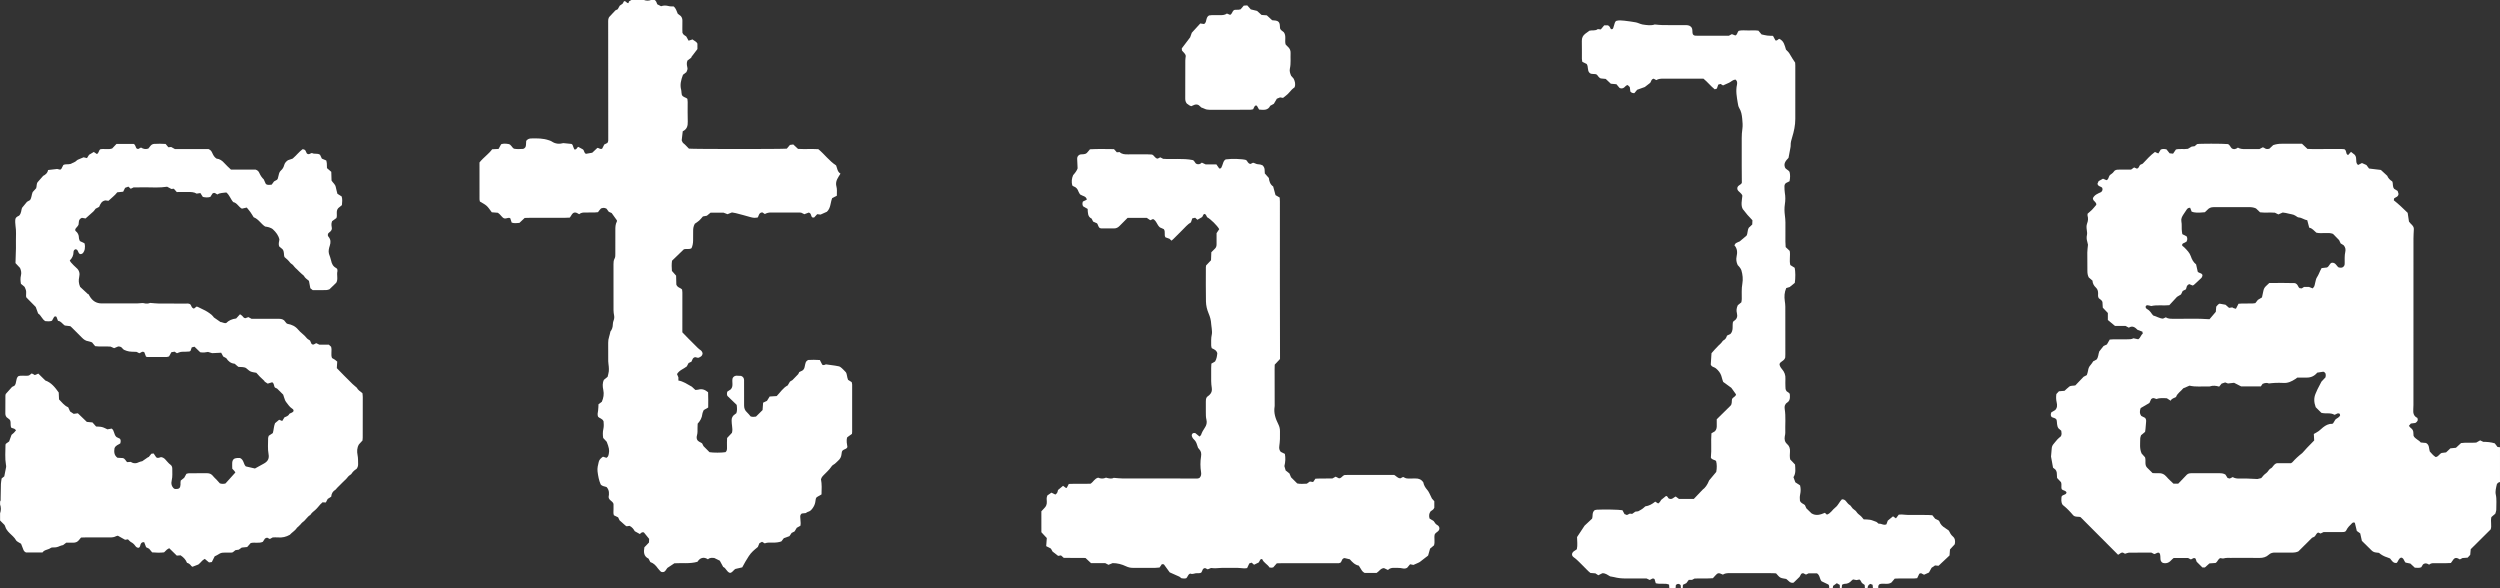 <?xml version="1.0" encoding="UTF-8"?> <svg xmlns="http://www.w3.org/2000/svg" id="Layer_2" viewBox="0 0 5597.02 1317.02"><rect x="0" y="0" width="5597.02" height="1317.02" fill="#333333" stroke="none"/><defs><style>.cls-1{fill:#fff;}</style></defs><g id="Layer_2-2"><g id="Layer_1-2"><g id="juEagP.tif"><path class="cls-1" d="M5597,1079.2c-2.76.42-5.07,1.59-6.95,4.76-.76,3.46-1.98,7.63-2.52,11.88-.46,3.59-.82,7.43-.03,10.89,2.56,11.24,1.03,22.57,1.2,33.84.05,3.2-1.4,6.43-2.1,9.36-3.31,2.88-6.27,5.46-8.87,7.72-2.44,10.08,1.39,20.02-1.7,27.66-15.69,15.58-30.08,29.86-44.53,44.21-.38,4.16-.74,8.1-1.17,12.74-1.65,1.8-3.64,3.96-5.7,6.21-3.87.3-7.49.58-11.56.89-1.68.88-3.72,1.94-5.92,3.08-1.79-.92-3.46-2-5.29-2.68-3.51-1.31-6.63-.43-8.94,2.48-2.03,2.56-3.81,5.32-5.85,8.2-3.67.15-6.96.37-10.26.39-9.33.06-18.66.14-27.99,0-3.81-.06-7.27.57-10.51,3.32-4.12-2.6-8.38-4.5-13.69-.54-1.05,1.68-2.61,4.17-4.03,6.45-4.91,1.96-9.52,1.02-14.36.86-3.19-2.99-6.33-5.93-9.8-9.17-3.49-.72-7.34-1.52-10.88-2.26-3.75-3.74-3.68-10.19-9.75-11.15-6,1.64-6.23,8.28-10.19,11.99-7.78.98-10.81-5.14-14.69-10.04-2.16-.83-4.28-1.81-6.49-2.48-6.82-2.08-12.95-5.44-18.39-10.07-1.88-.24-4.17-.61-6.47-.81-3.81-.33-7.11-1.78-9.82-4.43-7.38-7.2-14.71-14.46-21.93-21.57-1.16-5.23-2.24-10.09-3.73-16.77-2.02-1.45-5.28-3.79-7.63-5.47-1.73-7.24-3.11-13-4.39-18.35-3.17-1.55-5.14-.2-6.78,1.5-4.38,4.54-9.23,8.7-11.93,14.63-.54,1.19-1.41,2.22-1.82,2.85-3.12,2.35-6.21,1.79-9.16,1.8-13.33.04-26.66.02-40.24.02-2.22,1.07-4.58,2.21-6.8,3.28-2.03-.83-3.82-1.56-5.31-2.17-4.71,1.6-4.92,6.6-8.86,9.57-1.28.55-3.41,1.46-4.84,2.08-10.31,10.25-20.12,20.01-30.59,30.43-3.97,2.13-9.15,2.88-14.58,2.83-12.66-.11-25.33.08-37.99-.08-5.25-.07-9.77,1.08-13.74,4.73-5.92,5.46-13,7.39-21.1,7.28-21.33-.29-42.66-.15-63.99-.07-5.29.02-10.59-.45-15.88,1.09-2.32.67-5.15-.41-7.34-.65-5.51,1.57-5.63,7.65-10.89,10.89-3.66.26-8.58.61-13.71.98-3.42,3.05-6.87,6.12-10.2,9.1h-5.58c-4.15-4.15-7.86-7.85-12.83-12.82-.48-1.36-1.57-4.44-2.49-7.02-4.6-3.45-7.06,1.44-10.79,1.75-1.82-.95-3.86-2.01-5.94-3.09h-32.28c-1.89,1.69-4.04,3.28-5.78,5.23-5.19,5.84-11.44,7.66-18.62,5.64-3.57-1.9-4.9-4.82-5.15-8.34-.16-2.32-.17-4.66-.31-6.98-.16-2.69-.57-5.3-2.7-7.17-4.22-1.68-6.76,2.43-10.98,2.77-1.54-.78-3.58-1.81-6.41-3.25-15.86,0-32.52-.13-49.17.11-3.16.04-6.29,1.52-9.79,2.42-1.58-.84-3.6-1.92-4.81-2.57-5.17-.57-7.01,3.67-10.77,4.87-27.84-27.92-55.73-55.9-83.94-84.18-4.84-1.96-11.16.67-16.29-4-6.91-8.12-14.56-16.35-23.54-23.25-4.45-5.94-3.06-12.65-2.78-18.51,2.36-5.51,10.29-3.33,11.17-9.56-1.93-4.55-6.87-3.96-10.35-6.75-2.64-4.49.35-10.13-1.98-16.19-2.42-2.61-5.56-5.99-8.82-9.51-.16-2.67-.5-5.31-.44-7.94.13-5.73-1.46-10.5-6.69-13.56-.85-.5-1.57-1.22-1.9-1.48-1.6-8.81-3.08-16.96-4.52-24.92.54-6.05,1.2-11.98,1.56-17.93.23-3.83,1.45-7.09,3.95-9.99,3.03-3.51,5.79-7.27,8.94-10.67,2.24-2.42,4.92-4.42,7.64-6.82,2.27-3.82,1.47-8.04.86-12.37-2.16-1.87-4.16-3.59-6.15-5.31-4.42-6.02-2.85-13.49-4.33-19.02-2.81-5.19-7.7-4.14-11.13-6.43-2.52-3.1-2.31-6.53-.53-10.6,2.54-1.46,5.39-3.1,8.36-4.81,5.06-5.03,4.93-11.3,3.44-17.63-1.4-5.94-1.54-11.83-.65-18.41,1.74-1.88,3.74-4.03,5.74-6.18,4.27-.36,8.22-.7,12.6-1.07,3.24-2.93,6.52-6.22,10.14-9.08,3.91-3.09,8.99-1.87,13.97-2.98,5.67-5.92,11.58-12.08,18.57-19.37,1.22-.63,3.86-2.01,7.13-3.71.92-3.14,2.43-6.55,2.84-10.09.61-5.23,2.55-9.48,6.21-13.25,2.05-2.11,3.43-4.87,5.18-7.43,2.59-1.39,5.22-2.8,7.68-4.13,4.34-5.42,3.69-12.22,6.07-18.23,2.97-3.73,6.07-7.62,9.56-12.01,2.14-1,4.82-2.26,7.49-3.5,2.07-3.59,4.04-7.01,6.3-10.91,2.92-.21,5.85-.57,8.78-.59,10-.07,20-.07,29.99,0,5.02.03,10.01.1,14.39-2.28,3.85.8,7.38,1.53,10.61,2.2,5.37-3.17,5.71-9.45,10.17-12.44-.27-1.72-.48-2.99-.73-4.6-3.46-1.28-6.86-2.54-10.82-4.01-5.24-5.14-11.06-10.45-19.61-4.9-2.3-1.23-4.34-2.31-7.45-3.96h-23.57c-5.48-4.53-10.55-8.73-15.93-13.17v-15.77c-4.08-4.27-7.72-8.09-11.34-11.88-.28-4.61-.54-8.91-.75-12.46-1.42-5.01-5.82-6.19-8.39-9.01-2.11-3.49-1.36-7.24-1.35-10.84,0-4.93-1.31-9.31-4.93-12.64-4.63-4.27-7.33-9.41-7.65-15.63-3.04-2.61-5.79-4.97-8.39-7.2-2.45-4.75-3.02-9.62-3.01-14.7.02-13.65-.31-27.31-.2-40.96.04-5.28.88-10.55,1.5-17.48-.29-1.28-.8-4.24-1.64-7.1-1.44-4.88-1.78-9.62-.66-14.73.76-3.44.18-7.27-.32-10.86-.7-5.01-1.21-9.96.65-14.78,2.23-5.78,2.88-11.55,1.03-17.58-.36-1.18.07-2.61.16-4.51,3.25-2.88,6.85-5.76,10.08-9.01,3.01-3.04,5.62-6.47,9.14-10.59.74-1.76-.22-4.06-2.11-6.22-2.14-2.45-5.31-4.24-5.31-8.83,3.56-7.7,11.59-10.46,18.64-13.87,2.89-2.86,3.79-5.8,2.11-9.43-2.83-3.44-9.27-2.6-10.51-9.04.66-1.49,1.58-3.57,2.61-5.89,3.15-1.73,6.34-3.49,9.76-5.37,2.75,1.16,5.42,2.29,7.83,3.3,5.1-1.82,4.17-6.89,7.21-10.95,2.34-2.42,6.79-4.22,9.37-8.43,1.97-3.21,5.87-4.2,9.71-4.23,5-.04,10-.05,15-.06,4.65-.01,9.3,0,13.76,0,2.5-1.77,4.64-3.29,6.86-4.86,2.18.96,4.27,1.88,5.93,2.61,5.26-.61,4.64-5.67,7.58-8.41,1.66-.77,3.76-1.74,5.69-2.63,8.81-9.16,17.03-18.65,27.43-26.27,1.31.65,2.44,1.26,3.61,1.78s2.37.94,4.01,1.58c1.83-3.02,3.5-5.77,5.2-8.57,4.19-2.09,8.41-1.45,12.92-.59,2.25,2.81,4.5,5.63,7.09,8.87,2.35.24,4.9.51,7.7.79,2.22-3.25,4.25-6.22,6.4-9.36,8.48-2.17,17.23-.06,26.77-1.46,2.04-1.21,4.89-2.89,8.45-4.99,1.5-.2,3.79-.5,6.63-.87,1.65-1.41,3.65-3.11,5.57-4.75,3.12-1.19,58.06-1.17,68.84-.01,4.61,1.62,5.42,6.63,8.79,9.59,4.78,3.07,9.35,1.59,13.67-1.7,5.04,2.99,10.29,3.32,15.69,3.26,10.99-.14,21.98-.04,32.64-.04,2.72-1.43,5.05-2.66,7.3-3.85,1.17.39,2.3.46,3.01,1.04,3.37,2.8,7.06,3.5,11.84,2.05,2.5-2.36,5.38-5.08,8.55-8.06,6.05-2.06,12.52-3.11,19.26-3.03,12,.14,23.99.02,35.99,0h9.26c3.95,3.73,7.79,7.35,12.2,11.52,3.14.1,6.76.32,10.38.32,22,0,43.99-.08,65.99-.08,2.3,0,4.6.28,6.35.4,3.07,1.93,3.56,4.58,4.11,7.19.48,2.31.99,4.59,4.15,5.96,1.95-2.15,4.05-4.48,6.51-7.2,3.25,2.57,6.32,5,8.66,6.85,3.15,4.21,2.86,8.29,3.09,12.27.21,3.62.13,7.37,4.09,10.29,2.74-1.39,5.62-2.84,8.68-4.38,3.13,1.39,6.43,2.86,10.01,4.45,1.83,2.45,3.8,5.08,5.87,7.86,8.6,1.03,17.14,2.05,26.51,3.17,4.08,3.76,8.7,8.02,14.26,13.14,1.81,4.92,6.05,9.46,11.15,12.49,2.61,5.43-.15,11.4,4.47,16.81,1.78,1.07,4.6,2.76,7.64,4.58.74,2.48,1.48,4.98,1.96,6.57-.54,6.9-6.43,7.14-9.95,10.16-.16,1.25-.33,2.52-.56,4.24,10.88,8.56,20.85,18.18,31.01,28.05.98,6.63,1.99,13.5,2.9,19.61,4.14,6.13,11.18,9.26,10.9,16.91-.29,6.96-.83,13.92-.84,20.88-.05,120.91-.04,241.81-.06,362.72,0,6.66.14,13.35-.37,19.97-.65,8.36,1.1,15.27,9.05,18.92,2.39,5.5.02,8.65-4.36,11.38-3.03.39-6.31.81-10.08,1.29-1.25,1.49-2.67,3.17-4.33,5.14,1.55,1.86,2.54,3.72,4.08,4.75,4.35,2.9,6.03,6.87,5.9,11.91-.05,1.98.23,3.96.34,5.67,3.63,7.32,11.7,9.14,16.11,14.97,4.21.4,8.16.77,11.84,1.11,7.92,4.15,6.17,12.2,8.4,19,3.98,4.28,7.8,9.31,13.17,12.48,6.05-.61,7.79-6.5,13.24-9.14,2.52-.32,6.12-.78,10.06-1.28,2.99-2.81,6.12-5.76,9.63-9.06,3.63-.37,7.57-.77,12.49-1.28,3.3-3.05,7.18-6.64,11.4-10.54,10.98-1.62,22.34-.08,34-1.08,2.6-1.48,5.47-3.12,8.77-5,2.1,1,4.45,2.12,7.01,3.35,8.47-.02,17.06.66,25.7,3.31,1.92,2.53,3.91,5.15,6.22,8.18,1.6.18,3.54.41,5.48.63v77.94l-.02-.02ZM4859.71,897.17c-3.07-1.99-5.75-3.72-8.54-5.53-7.91-.34-15.88-1.16-23.62,1.68-3.78-1.6-7.53-3.77-11.6.4-1.11,2.44-2.47,5.44-3.85,8.48-6.27,3.66-12.52,7.31-19.55,11.42-2.08,5.64-3.01,11.9,1.42,17.59,3.34,1.7,6.27,3.19,8.48,4.31,2.67,3.24,2.47,6.23,2.21,9.25-.46,5.29-.85,10.58-1.34,15.87-.18,1.97-.56,3.92-.9,6.24-2.69,2.25-5.47,4.57-9.07,7.58-.5,2.01-1.82,4.86-1.81,7.71.02,10.91-1.88,22.02,3.11,33.09,2.45,2.71,5.33,5.9,7.66,8.49,2.53,8.11-1.47,16.38,4.26,22.81,3.96,3.94,7.92,7.89,12.6,12.55,3.47.09,7.79.55,12.05.25,7.92-.56,14.1,1.88,19.34,8.12,4.67,5.56,10.3,10.31,15.37,15.28h10.75c6.39-6.66,12.81-13.35,19.23-20.04,3.02-2.96,6.94-3.31,11.02-3.3,20.66.05,41.32.04,61.97.01,4.72,0,9.3.44,13.43,3.05,1.59,2.53,3.16,5.05,4.77,7.61,1.74.44,3.32.85,4.91,1.25,2.2-1.08,4.27-2.08,6.62-3.23,4.63,2.84,9.83,3.41,15.25,3.22,5.32-.2,10.66-.16,15.99,0,7.29.22,14.57.65,24.06,1.08,1.35-.32,4.9-1.17,8.57-2.05,3.28-4.2,6.64-8.17,11.16-11.23,4.05-2.74,5.49-8.25,10.34-10.59,4.88-2.35,5.63-9.19,13.5-11.56h31.61c1.58-1,2.26-1.25,2.68-1.73,6.8-7.73,14.38-14.62,22.51-20.93,1.03-.8,1.8-1.93,2.68-2.92,2.66-2.96,5.25-5.99,8-8.86,5.27-5.5,10.64-10.91,16.04-16.44-.28-4.99-.53-9.56-.81-14.51,3.64-2.13,7.5-4.03,10.94-6.52,3.49-2.52,6.44-5.79,9.86-8.42,5.88-4.52,12.21-8.08,20.03-7.73.58.03,1.18-.55,2.3-1.12,1.63-2.67,3.53-5.77,5.31-8.67,3.34-3.03,7.9-4.21,10.42-8.83-.18-1.07-.45-2.6-.65-3.76-5.01-3.19-7.91,1.33-11.99,2.12-8.8-5.52-19.34-1.69-29.35-4.44-4.27-4.26-8.74-8.71-12.62-12.58-4.08-10.93-4.5-20.97-.05-30.97,1.35-3.04,2.54-6.16,4.02-9.13,2.66-5.34,5.48-10.6,8.91-17.2,2.38-2.52,5.79-6.14,9.01-9.56,1.2-5.71,1.2-10.4-4.77-12.64-4.83.75-9.41,1.46-13.71,2.12-6.02,7.34-13.68,11.03-22.98,11.06-7.32.02-14.63,0-21.66,0-1.76,1.3-3.04,2.36-4.42,3.25-8.2,5.28-16.65,9.52-26.94,8.72-6.29-.49-12.66-.22-18.98-.04-3.95.11-7.88.7-13.28,1.2-3.03-1.29-7.56-1.99-14.1.92-.73,1.06-2.62,3.78-3.99,5.76h-43.95c-5.36-2.74-10.37-5.3-15.92-8.15-4.19.47-8.77.98-13.65,1.53-1.83-.68-3.99-1.49-6.25-2.34-2.9.97-5.71,1.92-8.03,2.69-2.02,2.5-3.64,4.51-5.41,6.7-7.09-2.13-13.94-2.91-20.8-.49-.9.32-1.99.19-2.98.15-14.26-.5-28.62,1.5-42.63-1.84-4.81,2.05-9.37,4-13.99,5.96-5.31,6.78-13.36,11.15-16.23,19.54-4.31,2.48-9.47,2.9-11.96,8.26v.03ZM4901.33,636.08c-4.52,1.88-5.76,4.81-6.37,8.27-.22,1.26-.91,2.44-1.35,3.56-2.59,1.29-4.94,2.45-6.97,3.46-1.34,2.8-2.48,5.17-3.74,7.79-3.32,2-6.72,4.04-9.01,5.42-6.25,6.75-11.63,12.56-17.27,18.66-13.21,1.48-26.96-1.19-40.45,1.91-2.52-.6-5.07-1.44-7.68-1.74-2.01-.23-4,.37-4.79,2.66-.39,2.73,1.1,4.72,3.12,5.81,4.58,2.48,7.7,6.21,10.48,10.42,1.09,1.65,2.57,3.05,3.45,4.08,7.83,2.07,14,6.58,21.74,6.95,1.98-.91,4.05-1.86,6.37-2.91,4.68,3.17,9.96,3.2,15.35,3.27,27.25.33,54.52-1.1,82.46.96,4.6-5.39,9.5-11.14,14.14-16.57.33-4.22.61-7.85.9-11.56,1.36-1.57,2.55-3.16,3.98-4.52.93-.88,2.19-1.42,3.45-2.19,4.58.83,9.12,1.66,13.4,2.43,2.76,2.43,5.24,4.62,7.9,6.96,2.32-.33,4.58-.64,7.21-1.01.89.51,1.97,1.31,3.18,1.77,1.46.55,3.03.81,5.03,1.32,1.95-3.82,3.73-7.3,5.72-11.21,2.58-.2,5.18-.54,7.78-.56,7.66-.08,15.32.03,22.98-.08,2.28-.03,4.55-.52,6.92-.8,2.16-2.75,4.19-5.34,5.75-7.32,3.42-2.05,6.22-3.73,9.1-5.46,1.08-4.93,2.26-9.42,3.02-13.98.75-4.46,2.56-8.21,5.86-11.28,2.42-2.25,4.81-4.52,7.45-7,20.02,0,39.94-.46,57.39.22,7.21,2.39,6.35,8.25,10.51,11.27,1.32.15,3.23.38,4.8.56,2.36-1.49,4.3-2.72,5.27-3.33h10.79c3.33,1.31,5.73,2.25,8.45,3.31,1.44-1.84,3.04-3.18,3.72-4.89.97-2.43,1.18-5.16,1.89-7.7,1.17-4.14,1.65-8.8,3.95-12.21,3.23-4.79,5.14-10.02,7.52-15.12.82-1.77,1.81-3.46,2.89-5.5,4.34-.5,8.58-.98,12.09-1.38,5.52-2.74,5.98-9.91,11.27-10.67,8.35-.4,9.73,7.28,14.87,10.56,5.35,1.22,10.38,1.17,13.14-5.39.1-1.14.32-2.46.33-3.78.08-8.63-.55-17.22,1.36-25.83,1.07-4.82.51-10.02-3.76-14.72-1.86-1.14-4.39-2.69-6.66-4.08-1.56-3.35-2.95-6.35-3.38-7.29-5.25-5.36-8.93-9.12-13.76-14.05-11.05-4.28-24.36.2-37.08-2.57-5.15-4.01-8.91-9.98-16.16-11.27-1.49-5.7-2.89-11.09-4.37-16.75-6.91-.81-12.04-5.76-18.98-6.12-2.39-.12-4.77-2.19-6.98-3.64-2.84-1.87-5.82-3.02-9.2-3.56-4.26-.68-8.41-1.94-12.64-2.81-2.57-.53-5.2-.8-7.09-1.08-3.79,1.65-6.79,2.95-9.79,4.26-2.96-1.47-5.61-2.78-7.75-3.84-11.52-.95-22.54.51-33.19-.88-3.49-3.31-6.62-6.28-9.18-8.71-5.71-2.58-10.96-2.92-16.35-2.9-23.98.08-47.97.03-71.95.03-2.33,0-4.66.05-6.99.06-5.27.01-9.71,1.78-13.31,5.77-1.97,2.19-4.29,4.06-5.93,5.59-16.29,1.5-23.09,1.18-29.48-1.32-1.11-2.87-2.26-5.85-3.35-8.66-4.03-.24-6.19,1.58-7.92,4.22-2.38,3.6-4.82,7.16-7.19,10.77-3,4.54-5.63,9.69-4.6,14.94,1.56,7.95.14,15.91,1.32,23.78.28,1.9.6,3.8.84,5.31,3.78,1.96,6.98,3.62,9.74,5.05,1.96,4.2,1.86,7.68-.51,11.95-2,.98-4.7,2.16-7.26,3.6-1.86,1.04-2.97,2.66-2.02,5.48,1.45,1.18,3.4,2.48,4.99,4.12,5.53,5.73,11.38,11.36,14.01,19.12,2.4,7.08,5.61,13.5,11.88,18.37,1.27,5.7,2.56,11.47,3.69,16.5,3.29,3.57,8.61,2.41,10.45,7.08-.03.77.17,1.85-.17,2.72-.71,1.84-1.7,3.58-1.78,3.75-4.91,4.59-8.53,7.98-12.16,11.36-1.71,1.59-3.38,3.22-5.18,4.69-.73.59-1.76.82-2.67,1.21-2.52-1.04-4.95-2.03-7.45-3.06l-.03-.05Z"></path><path class="cls-1" d="M1465.74.02c3.33,2.07,4.3,5.66,5.77,9.59,2.65,1.35,5.56,2.83,8.51,4.34,5.75-2.06,11.19-1.89,16.85-.35,3.75,1.01,7.88.63,11.61.86,4.86,4.62,6.47,10.49,8.87,16.25,2.19,1.69,4.54,3.52,6.99,5.41,2.42,2.83,3.45,6.25,3.42,10.05-.05,6.33-.13,12.66-.13,18.98,0,3.3.18,6.59.23,8.32,2.11,5.31,6.21,6.06,8.56,8.23,1.79,3.24,3.38,6.1,5.21,9.4,3.1-.99,5.85-1.86,8.86-2.83,3.42,3.1,8.33,4.28,10.9,9.41v12.23c-5.04,6.61-9.44,12.38-13.84,18.15.22.19.44.38.66.57-3.15,2.38-6.3,4.77-9.04,6.84-2.2,5.15-1.58,9.68-.57,14.31,1.1,5.04.96,5.07-1.85,11.75-2.33,1.8-4.94,3.81-7.67,5.92-4.18,11-7.34,22.07-3.98,33.99.53,1.89.39,3.97.64,5.95.25,1.97.61,3.92.77,4.9,2.59,5.86,8.53,5.1,12.48,9.09.17,1.86.59,4.45.6,7.04.07,14.65-.37,29.32.18,43.96.36,9.54-1.84,17.12-11.24,21.59-.73,6.36-1.44,12.57-2.32,20.22.8,1.48,1.57,4.9,3.7,6.47,4.86,3.58,8.37,8.43,12.46,12.13,8.63,1.15,209.25,1.22,219.15.04,1.9-2.25,4.22-5.01,7.03-8.34,1.99-.28,4.55-.63,7.45-1.03,3.49,3.25,6.86,6.4,10.62,9.91,14.98.88,30.31-.25,45.54.63,13.76,11.3,24.02,26.09,39.77,36.44,2.43,5.91,2.63,14.15,9.75,18.25-2.97,4.97-5.64,8.74-7.58,12.86-2.47,5.24-3.04,10.79-1.37,16.55.73,2.51.89,5.24.96,7.88.12,3.95-.06,7.91-.12,12.21-3.57,1.83-6.75,3.47-10.47,5.38-4.12,9.86-2.97,22.29-11.81,30.51-4.6,2.06-9.11,4.08-14.19,6.36-1.95-.23-4.55-.54-7.52-.89-2.23,2.41-4.43,4.79-6.98,7.54-1.33-.09-2.91-.2-3.92-.27-3.94-3.11-1.73-9.48-8.19-10.85-2.65,1-6.01,2.27-9.65,3.64-2.27-1.09-4.63-2.24-7.09-3.42-.9-.09-1.89-.28-2.89-.28-21.66-.02-43.32.06-64.98-.1-4.82-.04-9.21.99-13.5,3.4-2-1.31-3.9-2.55-5.63-3.68-7.29.32-7.87,6.52-10,11.22-5.93,1.62-11.31.93-16.87-.71-10.81-3.19-21.73-5.99-32.64-8.83-2.87-.75-5.84-1.09-8.56-1.58-3.45,1.38-6.52,2.6-9.92,3.96-2.92-1.12-5.99-2.3-8.85-3.4h-29.17c-2.7,2.24-5.24,4.35-8.19,6.79-2.48.45-5.39.99-8.85,1.62-2.67,2.99-5.3,6.48-8.48,9.34-3.17,2.84-6.91,5.05-9.69,7.02-3.1,5.69-3.82,10.86-3.72,16.29.14,7.32.04,14.65-.11,21.98-.11,5.68-1.11,11.21-3.52,16.45-5.26,3.48-11.3.64-17.3,2.61-8.57,8.27-17.59,16.99-26.33,25.43-1.16,7.94-.87,15.21-.27,22.96,2.93,3.27,6,6.71,9.38,10.5.18,7.09.36,14.36.5,19.99,2.62,6.98,8.87,6.81,12.86,11,.2,1.98.67,4.57.67,7.16.03,25.98-.02,51.96-.05,77.93v10.79c4.53,4.68,8.64,9.01,12.84,13.25,7.27,7.33,14.56,14.64,21.92,21.88,1.65,1.62,3.48,3.12,5.43,4.34,2.74,1.71,4.25,4.13,5.11,7.33-.29,5.76-4.08,8.55-9.91,10.33-1.97-.45-4.52-1.02-6.66-1.51-5.76,1.06-6.24,5.94-8.33,10.08-1.8.85-3.87,1.83-6.44,3.05-1.17,2.22-2.55,4.83-4.01,7.6-7.03,5.63-16.65,8.26-21.88,17.12,1.01,2.38,2.03,4.77,3.08,7.26v7.21c10.93,1.71,19.59,7.98,30.18,13.83,1.72,1.59,4.63,4.29,7.77,7.2,2.32-.22,4.69-.08,6.84-.7,8.23-2.39,14.97.29,21.72,5.88.58,11.29.22,22.84.22,34.21-3.64,2.1-6.48,3.73-10.02,5.78-.95,2.61-2.74,5.63-3.08,8.79-.89,8.35-4.57,15.19-10.49,21.58-.1,3.05-.29,6.35-.31,9.64-.03,5.65.34,11.28-1.3,16.85-.94,3.2-.8,6.6.35,9.18,2.47,4.87,7.26,5.49,11.19,8.33,1.09,2.19,2.4,4.84,3.12,6.27,5.1,5.14,9.28,9.34,13.46,13.55,8.08,1.43,27.49,1.42,35.71-.03,2.89-2.23,3.49-5.45,3.48-8.87-.01-4.33-.14-8.66-.11-12.99.02-3.3.21-6.6.32-9.88,3.85-4.1,7.47-7.96,10.86-11.58,1.41-5.36,1.02-10.27.25-15.26-.61-3.92-.78-7.92-.97-11.89-.29-6.15,2.11-10.99,7.37-14.34,1.11-.71,2.11-1.58,3.2-2.4,2.17-5.91,1.53-11.84.77-18.63-6.44-6.22-13.3-12.84-20.73-20.01-1.36-2.36-1.42-5.59-.34-9.63,2.29-1.52,5.01-3.33,7.73-5.14,7.01-7.35,1.74-16.79,4.35-25.38,4.72-7.99,12.6-4.36,18.94-4.73,4.83,2.02,6.53,5.36,6.55,9.75.02,3.33,0,6.66.01,9.99.04,15.32.23,30.64.04,45.96-.08,6.42,1.64,11.62,6.59,15.95,2.97,2.6,5.29,5.93,7.98,9.02,3.8,1.48,7.74,1.08,12.03.45,4.75-4.71,9.64-9.56,14.77-14.65.39-5.4.8-10.95,1.2-16.53,3.17-1.5,5.83-2.76,8.64-4.09,1.91-3.06,3.83-6.13,6.07-9.72,5.04-.31,10.28-.64,15.71-.98,8.12-8.26,14.22-18.55,24.63-23.87,1.74-2.92,3.27-5.49,5.08-8.54,1.84-1.13,4.1-2.51,5.63-3.45,4.23-4.36,7.9-8.15,12.94-13.34.12-.26,1.13-2.33,2.23-4.59,1.14-.55,2.27-1.27,3.5-1.67,5.36-1.74,8.07-5.46,8.8-10.96.35-2.62,1.16-5.19,1.82-7.76.7-2.72,2.33-4.75,5.8-6.64,7.91-.42,16.83-.61,26.18.12,1.91,3.72,3.7,7.19,5.33,10.37,3.74,2.41,6.67-.56,8.4-.66,5.02.68,8.63,1.14,12.23,1.67,5.57.83,11.21,1.42,16.67,2.73,2.41.58,4.65,2.43,6.61,4.13,2.73,2.36,5.12,5.12,8.9,8.98,2.83,3.9,2.34,10.65,4.98,17.1,2.31,1.45,5.09,3.19,8.18,5.12.35,1.8,1.03,3.71,1.03,5.62.05,35.3.02,70.61-.02,105.91,0,1.32-.26,2.64-.43,4.34-3.58,2.59-7.28,5.27-10.65,7.71-2.42,7.89-.4,15.08.45,21.68-1.79,5.23-7.01,4.33-10.69,7.81-1.64,1.76-2.24,5.13-2.49,8.39-.46,6.06-3.19,10.64-7.67,14.59-3.48,3.07-6.37,6.76-10.63,8.98-1.7.88-3.23,2.48-4.29,4.11-4.81,7.32-11.47,12.92-17.44,19.16-1.37,1.44-2.79,2.89-3.87,4.53-.89,1.36-1.32,3.03-2.04,4.76,2.22,11.07,1.48,22.32,1.2,33.84-3.81,2.16-7.24,4.09-10.34,5.85-2.63,2.53-2.87,5.53-3.18,8.53-.48,4.68-1.82,9.08-4.26,13.17-3.13,5.26-6.55,10-13.01,11.57-1.53.37-2.82,1.71-4.22,2.61-3.3.37-6.56.73-9.11,1.02-3.17,2.2-3.6,4.88-3.51,7.55.17,4.64.73,9.27.94,13.91.09,1.9-.32,3.83-.52,5.93-2.79,1.56-5.36,3-8.21,4.6-1.43,2.38-2.97,4.93-4.89,8.12-1.74.88-4.07,2.07-6.59,3.35-1.41,2.09-2.9,4.28-4.91,7.26-3.34,1.19-7.37,2.63-12.52,4.47-1.32,1.72-3.31,4.33-5.58,7.28-5.99,2.23-12.55,2.74-19.24,2.74-5.95,0-12.01-.82-17.97,1.69-1.89-1.12-3.84-2.26-6.06-3.58-2.06,1.12-4.05,2.19-5.92,3.21-1.25,3.06-2.37,5.81-3.43,8.41-7.67,6.11-14.93,12.13-20.27,20.51-5.16,8.1-10.18,16.28-14.68,25.12-5.02,1.16-9.83,2.28-15.35,3.56-4.06,2-6.15,8.05-12.06,8.88-7.48-2.07-8.74-10.94-15.24-13.39-2.73-5.02-5.26-9.67-7.61-14-4.4-2.14-8.26-4.02-12.42-6.05-4.67-.09-9.79-1.35-14.05,3.05-4.23-2.82-8.54-4.29-13.37-2.99-4.82,1.3-7.76,4.9-10.19,8.49-17.39,4.9-34.84,2.23-51.62,3.34-5.07,3.36-9.76,6.47-15.66,10.38-.89,1.26-2.54,3.75-4.34,6.12-2.23,2.93-5.12,4.15-9.92,2.57-1.99-2.14-5.05-4.78-7.29-8-4.29-6.17-9.26-11.33-16.68-13.82-1.24-2.41-2.44-4.74-3.95-7.68-10.81-5.02-11.28-14.6-9.34-25.38,3.36-3.5,6.79-7.07,10.29-10.71.14-2.8.26-5.42.39-8.12-4.12-5.34-8.24-10.46-11.89-14.63-4.85-1.16-6.53,1.74-8.82,3.82-3.69-2.05-7.37-4.09-11.54-6.41-2.49-4.61-5.84-9.11-11.54-11.94-1.95.28-4.22.61-6.61.95-.78-.45-1.74-.83-2.47-1.47-3.99-3.47-7.91-7.01-13.35-11.85-.41-.86-1.69-3.53-3.19-6.68-2.88-1.41-6.13-2.99-9.53-4.65-1.74-4.56-.63-9.26-.8-13.84-.16-4.3-.03-8.62-.03-11.59-2.19-7.01-10.25-7.48-10.98-15.37,1.29-7.02,1.98-15.25-4.45-22.29-4.17-1.83-9.34-1.41-13.25-5.9-3.9-8.77-5.82-18.89-7.05-29.12-.88-7.38.98-14.57,2.72-21.67,1.27-5.15,5.2-8.35,9.43-11.39,2.7.89,5.42,1.78,7.76,2.56,4.34-2.3,4.63-6.23,5.38-9.69,1.56-7.27.25-13.57-4.74-26.21-2.56-2.76-5.27-5.68-7.97-8.6-.93-6.79-1.11-13.36.42-19.96,1.44-6.24.87-12.52.46-17.24-2.82-6.7-9.16-6.47-12.38-10.56-1.81-4.5-.49-9.01.17-13.62.65-4.58.6-9.25.86-14.1,2.46-1.8,4.85-3.55,7.45-5.46,3.74-8.54,5.37-17.31,3.26-26.96-1.63-7.41-2.05-15.18,1.42-22.25,3.04-2.48,5.84-4.76,8.29-6.75,1.02-4.49,2.23-8.33,2.68-12.25.41-3.58.13-7.26-.11-10.87-.26-3.96-1.14-7.9-1.19-11.86-.15-13.65.02-27.31-.09-40.96-.04-4.72.59-9.24,2.09-13.72,1.16-3.44,1.78-7.07,2.92-11.72,3.42-4.17,5.47-9.94,5.44-16.59-.01-2.89.86-5.91,1.88-8.66,1.33-3.57,1.63-7,.92-10.74-.73-3.9-1.29-7.89-1.3-11.85-.09-34.3-.03-68.61-.06-102.91,0-4.38.22-8.64,2.44-12.58,1.88-3.35,1.65-7.07,1.66-10.73.04-17.65.15-35.3.05-52.96-.04-6.71.1-13.3,3.44-19.38.28-.51.04-1.3.04-2.51-3.54-4.94-7.37-10.28-11.73-16.36-1.6-.7-4.02-1.74-6.4-2.77-1.85-2.51-3.62-4.91-5.28-7.15-5.66-2.1-5.66-2.14-12.13-.43-1.04,1.19-2.38,2.65-3.63,4.18-1.04,1.27-1.97,2.63-3.18,4.26-2.57.23-5.18.62-7.8.67-6.66.11-13.33.14-19.99.05-5.08-.07-10.06.06-14.3,3.81-2.01-1.12-3.62-2.23-5.39-2.97-4.32-1.79-7.83-.83-10.56,2.9-1.73,2.37-3.21,4.91-4.99,7.67-3.99.16-7.61.42-11.23.42-26.33.05-52.65.04-78.98.07-3.64,0-7.28.17-10.87.26-4.11,3.86-7.96,7.48-11.78,11.06-5.87.48-11.43,1.4-17.34-.62-1.09-3.35-2.19-6.74-3.16-9.73-4.55-2.75-8.07,1.63-13.78.2-4.92-1.79-7.82-8.6-13.88-12.47-4.46-.36-9.38-.75-13.73-1.1-4.07-5.22-7.18-10.49-11.52-14.4-4.35-3.91-9.93-6.46-15.06-9.65-.32-1.75-.88-3.37-.88-4.98-.05-27.62-.04-55.24-.04-82.51,8.86-11.27,20.55-18.75,28.41-29.58,5.09-.26,9.37-.47,14.3-.72,1.8-3.29,3.67-6.71,5.75-10.51,5.23-1.96,10.81-1.34,16.38-.5,6.06.91,7.28,7.51,12.39,10.52,6.68,1.3,13.96.7,20.74.4,4.43-1.76,5.93-4.81,6.06-8.83.1-3.29.37-6.57.53-9.15,3.26-4.17,6.95-5.3,11.12-5.41,13.34-.33,26.66-.45,39.5,4.01,2.19.76,4.55,1.37,6.41,2.66,8.35,5.76,17.31,6.18,26.1,3.78,6.54.66,12.46,1.25,18.38,1.84,2.65,1.43,3.1,4.08,3.9,6.64.66,2.1,1.78,4.06,2.52,5.68,5.3.93,5.3-4.16,8.61-5.76,3.46,1.89,7.18,3.91,10.5,5.72,3.42,2.88,2.26,8.34,6.89,9.83,4.11-.72,8.24-1.45,13.96-2.45,3.11-2.93,7.44-7,11.53-10.86,3.79.07,6.12,4.13,10.68,1.72,1.23-2.43,2.85-5.62,4.7-9.27,2.27-1.12,4.9-2.41,7-3.44,2.45-3.55,1.89-6.96,1.89-10.25-.04-86.26-.11-172.52-.17-258.78,0-4.99-.48-10.07,3.31-14.03,3.81-4.07,7.62-8.14,12.78-13.65.56-.28,2.92-1.47,5.36-2.69,1.47-2.6,2.93-5.2,4.48-7.94,2.11-1.45,4.29-2.94,6.37-4.37,1.18-2.07,2.28-4.01,3.16-5.54,4.66-1.26,4.69,3.97,9.67,4.25.86-.02.54-2.78,1.93-4.21,1.58-.91,3.28-1.89,4.98-2.87h27.99c5.33,2.03,10.66,2.06,16,0h8l.08.02Z"></path><path class="cls-1" d="M0,1123.17c2.01-2.25,1.39-5.03,1.44-7.63.22-10.65.24-21.31.6-31.96.13-3.94,1-7.85,1.63-12.45,1.67-1.32,3.48-2.76,5.91-4.68,1.33-6.63,2.84-13.76,4.12-20.92.28-1.58-.09-3.32-.37-4.94-2.57-14.88-1.12-29.86-1.04-44.8,0-.62.47-1.23.9-2.29,2.08-1.49,4.49-3.22,7.25-5.19,1.71-4.74,3.51-9.71,5.34-14.78,1.8-1.52,3.67-2.91,5.3-4.54,1.59-1.6,2.93-3.45,4.8-5.69-1.47-1.34-2.44-2.71-3.77-3.33-2.06-.96-4.36-1.41-6.47-2.06-3.28-4.79-.65-10.12-2.81-16.58-.94-2.65-5.15-4.51-8.02-7.2-2.17-2.72-2.89-5.58-2.88-8.66.05-13.32.09-26.64.17-39.96,0-.98.37-1.95.65-3.36,4.17-4.65,8.57-9.57,14.27-15.93.6-.29,2.97-1.45,5.21-2.55,5.59-5.8,2.31-14.64,8.25-21.14,7.04-3.18,15.59.06,24.34-1.9,1.59-1.17,3.71-2.73,6.33-4.67,2.07,1.14,4.27,2.35,6.77,3.73,2.37-.98,4.76-1.98,7.85-3.26,4.99,4.89,10.18,9.99,15.75,15.44,13.23,4.55,21.64,15.26,29.93,26.87.23,4.86.48,10.13.73,15.54,6.56,6.26,11.57,13.96,20.5,17.49,1.34,2.99,2.69,6,4.2,9.37,2.56,1.71,5.3,3.55,8.1,5.42,2.99-.42,5.88-.83,9.31-1.31,6.65,6.38,13.33,12.8,20.1,19.29,4.02.38,7.97.75,12.63,1.19,2.36,2.66,4.97,5.59,8.11,9.13,4.03.32,8.75.15,13.19,1.21,4.13.98,7.96,3.26,12.3,5.13,2.94-.53,6.16-1.1,9.48-1.7,6.42,4.47,4.35,13.29,10.71,18.97,1.78.87,4.75,2.32,7.83,3.82,2.46,3.29,1.5,6.8.72,10.4-4.4,3.13-10.27,4.07-12.99,10.74-1.03,7.21-1.57,15.37,6.57,21.39,4.33.25,8.63.51,12.28.72,4.95,1.43,6.01,5.87,9.3,9.07,2.16-.14,4.73-.32,8.09-.54,5.7,3.8,12.22,4.11,19.04.44,2.27-1.22,5.07-1.46,6.74-1.91,5.05-3.48,9.37-6.47,13.7-9.46.16.19.32.39.48.58,2.06-2.57,4.13-5.14,6.34-7.89,1.61-.19,3.21-.38,5.08-.59,2.12,3.16,4.12,6.14,5.75,8.56,4.28,2.95,7.59.2,10.79-.43,3.73.54,6.61,2.22,8.99,4.61,4.19,4.21,7.46,9.22,12.5,12.72,2.71,1.89,3.76,5.53,3.7,8.97-.14,8.62.85,17.23-1.26,25.83-1.65,6.75-.69,13.26,5.25,18.45,1.07.28,2.34.87,3.61.89,7.75.13,10.41-2.28,10.81-9.68.09-1.66-.07-3.33,0-4.99.05-1.31.28-2.62.46-4.26,2.5-2,5.06-4.05,7.83-6.26,1.5-2.71,3.11-5.61,4.89-8.81,1.8-.45,3.68-1.31,5.58-1.33,13.66-.12,27.32-.05,40.99-.09,5.78-.02,10.15,2.29,13.6,6.98,1.92,2.62,4.64,4.64,6.89,7.04,2.71,2.88,5.32,5.86,7.92,8.75,4.41,1.37,8.64,1.36,12.56.18,7.53-8.37,14.8-16.46,22.15-24.62-.61-1.51-3.73-5.42-6.98-8.41-.06-4.02-.42-8.66-.12-13.25.46-6.96,3.89-10.22,10.74-10.69,2.63-.18,5.28-.03,6.74-.03,8.91,4.07,7.38,13.53,12.99,18.8,6.83,1.57,13.9,3.2,20.43,4.7,7.26-4,13.97-7.58,20.57-11.35,8.54-4.87,11.71-11.23,9.89-20.82-2.26-11.92-.89-23.9-.98-35.85-.01-1.88,1.06-3.77,1.54-5.35,3.36-2.22,6.36-4.2,9.01-5.95,2.18-7.65,2.11-15.15,4.94-22.13,3.04-2.55,6.08-5.1,9.23-7.74,2.27.93,4.34,1.77,6.87,2.8,1.66-2.7,3.19-5.18,5.05-8.22,4.05-1.64,9.01-3.1,10.77-7.65,3.47-2.58,7.79-2.55,9.47-6.38.51-2.9-1.45-4.42-3.37-5.63-5.81-3.67-9.11-9.62-13.31-14.68-2.23-2.69-3.1-6.56-4.39-9.96-1.05-2.76-1.82-5.62-2.1-6.49-5.19-5.17-8.92-8.89-13.6-13.55-.81-.37-2.9-1.33-4.65-2.13-3.2-3.56-1.18-9.18-6.42-11.97-2.9.88-6.32,1.91-9.97,3.02-2.45-1.61-4.94-3.25-7.42-4.89l.51-.59c-3.59-3.39-7.25-6.7-10.73-10.2-2.79-2.8-5.35-5.82-7.88-8.59-4.46-.95-8.94-1.21-12.77-2.92-3.53-1.57-6.36-4.69-10.57-7.96-4.3-2.29-10.42-1.83-16.89-2.38-2.5-2.1-5.28-4.43-8.47-7.12-8.28-.52-14.24-5.51-18.58-12.37-2.34-1.26-4.39-2.37-6.77-3.65-1.4-2.6-2.95-5.45-4.6-8.52-6.78.32-13.26.63-20.23.96-2.67-.79-5.86-1.74-9.24-2.75-5.43,1.02-11.02,2-17.49.7-3.84-3.73-8.1-7.88-12.77-12.42-1.94.48-4.07,1.01-6.14,1.52-1.02,2.9-1.89,5.38-2.72,7.75-1.06.62-1.88,1.47-2.77,1.55-3.31.3-6.64.37-9.96.49-3,.11-6.06-.2-8.97.34-2.88.53-5.61,1.89-8.74,3-1.45-.96-3.08-2.03-5.31-3.49-2.05.34-4.58.77-7.13,1.2-1.79,3.23-3.38,6.12-5.2,9.4-1.65.43-3.53,1.31-5.41,1.33-14.33.12-28.66.09-42.98.05-.94,0-1.88-.52-3.26-.93-1.21-3.21-2.48-6.56-3.66-9.68-4.67-3.35-7.57,1.17-11.22,2.15-2.12-1.06-4.18-2.08-6.23-3.1-7.32-.53-14.67.24-21.83-2.16-3.87-1.3-7.56-2.34-10.03-5.92-2.06-2.99-5.19-4-9.27-4.02-2.57,1.08-5.62,2.37-9.09,3.83-2.5-1.11-5.18-2.3-7.87-3.49-11.57-1.03-23.26.64-34.66-1.02-2.4-2.94-4.48-5.49-6.89-8.45-2.52-.8-5.29-2.14-8.19-2.51-6.01-.78-10.39-3.9-14.45-8.12-7.4-7.67-15.05-15.09-22.61-22.59-.94-.93-1.98-1.77-3.46-3.08-3.8-.45-8.06-.95-12.33-1.46-5.32-3.37-8.32-9.86-15.25-10.51-1.3-3.46-2.44-6.5-3.41-9.07-2.74-1.66-4.49-.83-5.67,1.02-1.59,2.5-2.9,5.18-4.34,7.83-4.99,2.12-9.94,1.12-14.9.94-7.39-4.09-9.33-13.07-16.14-17.15-1.94-5.33-3.76-10.32-5.32-14.57-6.84-6.95-13.1-13.3-20.82-21.14-1.09-1.51-.93-5.11-.69-8.84.4-6.18-.27-8.46-3.58-15.17-2.77-2.32-5.55-4.63-8.08-6.74-1.1-6.56-1.47-12.64,0-18.42,1.48-5.9.58-11.17-1.96-17.03-3.02-3.22-6.43-6.85-10.21-10.88.35-10.99.84-22.22,1.02-33.45.18-10.99-.38-22,.15-32.96.55-11.32-2.98-22.46-1.39-32.32,1.76-5.53,6.01-5.85,8.43-7.6,5.13-5.31,4.39-12.21,6.41-17.36,3.58-4.36,6.71-8.17,11.08-13.5,1.16-.66,4.02-2.3,6.79-3.88,3.86-5.18,3.28-11.6,5.94-17.88,2.32-2.56,5.21-5.75,7.9-8.72,1.69-5.02.17-10.5,4.02-14.42,3.47-3.95,6.94-7.89,11.64-13.25,4.36-2.13,9.79-5.88,10.95-13.04,7.15-.83,13.37-1.55,20.4-2.37,1.71.4,4.26,1,6.71,1.58,1.07-.74,2.19-1.11,2.63-1.88,1.63-2.86,3.04-5.84,4.41-8.55,5.04-2.77,10.26-.68,16.81-2.58,3.39-2.24,9.5-3.39,13.74-7.99.85-.92,2.25-1.4,3.46-1.93,3.63-1.57,7.29-3.07,11.35-4.77,2.1.49,4.63,1.09,7.59,1.78,1.49-2.35,2.87-4.52,4.69-7.4,2.98-1.79,6.64-3.99,10.56-6.35,2.39,1.61,4.76,3.2,6.93,4.66,4.61-2.28,3.85-7.36,7.15-10.52,8.62-2.11,18.18,1.29,27.09-1.92,3.29-3.47,6.45-6.81,9.62-10.15h38.65c4.58,2.42,3.66,7.55,6.79,10.4.8.26,1.73.57,2.99.99,1.9-.97,3.95-2.01,6.51-3.32,4.61,2.93,9.86,4.57,16.41,2.31,1.24-1.55,2.91-3.58,4.5-5.68,2.14-2.82,5.01-4.61,8.44-4.78,8.61-.44,17.25-.59,25.78.11,2.15,2.62,4.02,4.9,6.06,7.39,2.05-.18,3.99-.36,6.32-.57,2.27,1.25,4.88,2.68,8.52,4.68h75.21c5.43,2.21,6.88,5.63,8.43,8.96,2.12,4.55,4.28,9.07,9.38,12.33,7.03.56,12.77,4.6,17.8,10.37,4.34,4.98,9.44,9.31,14.48,14.2h55.16c5.17,1.75,7.01,4.49,8.42,7.58,2.51,5.5,5.62,10.57,9.87,14.29,1.54,3.49,2.85,6.54,4.25,9.54.26.57.89.97,1.55,1.66,3.55,1.84,7.51,1.18,11.91.71,1.62-2.2,3.36-4.58,5.31-7.24,2.03-1.14,4.35-2.43,6.62-3.7.63-.88,1.48-1.6,1.75-2.5.86-2.84,1.61-5.72,2.2-8.63.75-3.68,2.02-7.1,4.86-9.64,3.59-3.21,6.01-6.99,7.19-11.7,1.18-4.7,4.1-8.31,8.56-11.36,3.26-1.1,7.03-2.38,10.48-3.55,8.1-6.88,14.37-15.2,22.07-20.95,7.82-.22,7.49,6.44,9.71,9.39,4.64,3.87,7.44-.31,11.44-1.06,5.07,3.37,12.14-.25,18.15,4.05,1.21,2.56,2.62,5.52,4.06,8.57,3.18,1.35,6.22,2.63,9.88,4.18.39,1.93,1.06,4.1,1.23,6.31.29,3.61.25,7.25.35,10.81,3.33,2.87,6.3,5.44,9.65,8.32.19,6.55.39,13.14.58,19.51,3.09,5.07,8.26,8.31,9.42,14.29,1.01,5.19,2.48,10.3,3.71,15.29,3.47,2.19,6.53,4.12,9.59,6.05,1.9,6.42,1.04,12.64.5,19.36-2.79,2.28-5.59,4.56-8.18,6.68-5.99,6.68-1.42,15.13-4.09,22.2-3.59,2.61-7.04,5.12-9.74,7.08-2.68,6.25-.97,11.5-.46,15.95-.22,6.26-5.12,8.18-7.87,10.92-1.79,3.21-1.55,5.81.35,8.02,5.15,5.99,5.24,12.51,2.91,19.68-1.95,6-3.57,12.17-1.89,18.5,1.63,5.01,3.75,9.92,4.76,15.04,1.44,7.3,4.4,13.19,11.26,16.7.85.44,1.47,1.32,2.39,2.18.2,1.51.94,3.26.56,4.74-2.21,8.68,2.03,18.02-2.66,26.04-4.74,4.56-9.24,8.9-15.33,14.77-1.09.26-4.24,1.59-7.42,1.68-9.98.29-19.97.11-30.01.11-1.93-1.55-3.71-2.97-5.26-4.21-1.12-5.93-2.17-11.43-3.14-16.56-4.35-3.6-8.65-6.23-11.1-10.84-.87-1.65-2.89-2.67-4.36-4.02-1.95-1.78-3.89-3.56-5.79-5.39-1.89-1.82-3.71-3.72-5.59-5.55-1.9-1.85-4.15-3.44-5.66-5.57-1.97-2.77-4.08-5.21-7.04-6.92-.85-.49-1.68-1.17-2.25-1.95-3.71-5.13-8.41-9.29-12.9-12.96-2.38-5.75.23-12.03-4.69-17.82-1.77-1.46-4.57-3.76-6.99-5.75-2.43-5.49-.59-10.35.2-15.81-1.9-9.04-7.63-16.33-14.46-22.73-2.31-2.17-5.66-3.43-8.74-4.53-2.78-.99-5.83-1.2-8.75-1.75-9.26-5.86-14.53-16.6-25.65-20.76-2.3-3.66-4.61-7.71-7.29-11.5-2.47-3.5-5.34-6.71-8.18-10.23-3.95.9-7.44,1.69-10.87,2.47-7.55-3.9-10.86-13.09-19.34-14.65-6.11-6.79-8.27-15.82-15.56-21.61-6.81,1.16-13.91.42-20.1,4.53-3.3-1.46-5.76-5.54-10.72-2.28-1.29,2-3.07,4.75-5.01,7.75-5.44,1.6-10.95,1.35-16.72,0-1.78-2.78-3.54-5.54-5.55-8.7-2.58.41-5.12.82-8.33,1.34-5.67-3.66-12.61-3.77-19.66-3.63-8.3.16-16.61.04-24.85.04-2.29-2.6-4.23-4.81-6.54-7.43-1.66.17-3.58.37-5.52.57-3.19-1.68-6.39-3.37-9.5-5.01-16.85,2.61-33.52,1.46-50.14,1.29-8.3-.08-16.56.24-25.14.28-1.85.89-3.9,1.89-6.2,3-1.67-1.52-3.33-3.04-5.28-4.82-2.53.93-4.95,1.82-7.32,2.69-1.46,2.94-2.76,5.58-4.3,8.69-4.24.42-8.47.85-13.24,1.32-5.45,7.27-13.08,12.59-19.75,19.07-2.54-.36-4.81-.67-6.73-.94-8.49,1.31-11.35,7.81-14.1,14.47-2.68,1.41-5.3,2.79-7.95,4.18-1.62,2.06-3.03,4.4-4.95,6.18-5.78,5.36-11.76,10.51-17.54,15.63-3.14-.56-5.71-1.01-8.11-1.44-8.5,3.11-6.6,10.86-7.48,14.92-2.21,6.07-7.58,7.62-7.56,12.44.31.83.35,1.68.79,2.03,5.1,3.94,7.46,9.03,7.55,15.51.04,2.5,1.42,4.98,2.08,7.09,3.88,1.89,7.12,3.46,10.35,5.03,1.44,4.57,1.23,8.96.62,13.16-.41,2.81-1.84,5.69-3.54,8.02-1.54,2.11-4.14,3.29-6.92,2.94-5.37-1.87-3.46-10.68-10.42-10.77-3.05,1.13-4.31,3.68-4.31,6.32-.02,7.43-2.96,13.48-8.41,18.84,1,1.62,1.64,3.16,2.71,4.3,3.89,4.11,7.61,8.46,11.96,12.04,6.84,5.62,8.28,12.72,6.49,20.67-1.6,7.09-1.4,13.84,2.03,21.98,5.24,4.87,11.54,10.72,17.84,16.56.22-.2.44-.41.66-.61,1,1.71,2.01,3.42,3.01,5.13,6.01,10.26,14.7,16.04,26.86,16.03,26.66-.02,53.32-.02,79.97-.07,2.65,0,5.3-.39,7.96-.53,1.96-.1,4.08-.57,5.87-.04,5.72,1.71,11.17,1.11,14.64-.51,7.85.58,13.78,1.35,19.71,1.4,19.66.17,39.32.04,58.98.12,3.6.01,7.35-.71,10.91,1.35,3.03,2.75,2.53,8.5,8.51,9.86,1.55-1.21,3.55-2.78,5.79-4.53.69.16,1.71.21,2.56.62,3.88,1.85,7.66,3.92,11.58,5.68,7.03,3.15,13.49,7.25,19.42,12.09,2.53,2.06,4.38,4.94,5.28,5.99,5.57,3.86,9.61,6.67,14.76,10.23,3.53-.21,7.87,3.56,12.87,2.16,5.39-5.59,12.79-8.96,22.2-10.12,2.56-2.81,5.41-5.93,8.6-9.43,2.04,1.46,3.8,2.35,5.08,3.71,1.8,1.91,2.93,4.52,6.66,5.17,1.82-.64,4.29-1.51,7.03-2.48,1.91,1.03,3.93,2.11,7.03,3.79h9.86c16.66.01,33.32.03,49.98.03,4.36,0,8.71-.01,12.99,3.32,1.62,1.99,3.71,4.55,5.48,6.72,1.06.59,1.61,1.11,2.23,1.21,9.51,1.58,17.72,5.43,23.95,13.09,5.66,6.96,13.64,11.57,19.1,18.83,1.71,2.27,4.74,3.54,7.31,5.38,1.18,2.63,2.4,5.32,3.4,7.55,4.46,3.88,7.02-.56,10.6-1.59,1.83.89,3.89,1.89,6.87,3.34h21.28c1.96,1.83,3.85,3.58,5.12,4.77,2.46,8.71-1.23,16.89,1.99,25.13,2,1.16,4.36,2.36,6.53,3.83,1.87,1.27,3.54,2.85,5.13,4.16-.31,5.09-.59,9.67-.89,14.69,5.37,5.52,10.65,11.01,16.01,16.42,6.33,6.39,12.69,12.74,19.11,19.03,2.13,2.09,4.48,3.95,6.73,5.9,1,.87,2.36,1.53,2.95,2.62,2.79,5.18,7.64,8.22,12.56,12.02.24,2.71.74,5.66.74,8.6.02,30.31-.04,60.61-.11,90.92,0,1.98-.28,3.96-.48,6.47-2.49,2.71-5.17,5.63-7.99,8.7-4.43,7.42-4.74,15.72-3.06,24.01,1.35,6.64,1.05,13.24,1.22,19.88.1,3.77-.7,7.27-3.4,10.9-3.92,2.56-8.26,5.62-10.98,10.43-.63,1.11-1.72,2.08-2.82,2.75-3.49,2.13-6.18,4.98-8.53,8.28-1.13,1.58-2.77,2.8-4.19,4.18-1.89,1.84-3.79,3.67-5.67,5.53-1.63,1.62-3.23,3.28-4.86,4.9-2.34,2.34-4.73,4.62-7.04,7-1.15,1.18-1.9,2.95-3.25,3.7-6.12,3.37-8.88,8.76-9.51,15.53-2.67,1.72-5.17,3.32-7.88,5.06-1.26,2.41-2.62,5.01-4.15,7.95-2.46-.13-4.71-.25-7.46-.39-1.42,1.33-3.19,2.81-4.74,4.5-3.81,4.16-7.15,8.84-11.37,12.52-4.02,3.51-8.43,6.49-11.09,11.28-7.18,3.89-10.55,11.85-17.36,16.2-1.89,1.21-3.14,3.4-4.75,5.07-1.82,1.89-3.7,3.72-5.6,5.53-.72.69-1.79,1.11-2.28,1.91-4.14,6.66-11.23,10.28-15.96,15.7-8.43,4.77-17,6.69-26.26,5.9-3.96-.34-7.98-.06-11.89-.06-2.21,1.2-4.23,2.29-6.56,3.56-1.9-.92-3.93-1.91-6.3-3.06-1.38.58-2.88,1.21-4.51,1.9-1.62,2.47-3.25,4.96-4.92,7.52-8.61,3.98-17.92.49-27.12,2.72-2.38,2.68-4.99,5.62-7.9,8.9-3.78.38-7.71.78-12.21,1.24-1.75,1.25-3.91,2.78-6.57,4.67-2.05.31-4.66.7-7.5,1.12-1.96,1.56-4.03,3.21-6.01,4.79-1.12.26-2.09.66-3.06.67-5.33.09-10.66.17-15.99.07-4.45-.08-8.49.66-12.24,3.38-2.64,1.91-5.79,3.12-9.23,4.91-1.99,3.99-4.18,8.39-6.38,12.81-2.37.31-4.29.56-6.26.81-3.19-2.65-6.22-5.16-9.6-7.95-5.98,2.96-9.11,8.87-14.25,12.6-4.14,1.59-8.42,3.24-13.24,5.09-.69-.49-2.03-1-2.72-1.98-2.39-3.38-5.38-5.86-9.45-6.86-2.91-7.27-7.92-12.45-14.44-16.78-2.44.19-5.04.38-8.46.64-5.27-5.16-10.94-10.7-16.94-16.57-1.9,1.12-3.69,1.88-5.12,3.08-2.27,1.92-4.29,4.12-6.41,6.2-8.85,1.06-17.44.85-26.72.03-2.14-2.57-4.44-5.34-6.84-8.23-2.21-1.09-4.57-2.26-6.68-3.3-1.52-4.04-2.9-7.69-4.24-11.24-4.64-.64-6.83,1.62-8.17,4.94-.97,2.4-.61,5.37-3.64,7.43-3.25.56-6.1-1.13-8.04-3.94-2.52-3.66-5.52-6.45-9.5-8.56-2.53-1.34-4.42-3.88-7.02-6.26-1.9.28-4.13.62-6.42.96-5.36-3.01-10.79-6.06-16.19-9.09-1.56.4-2.96.49-4.07,1.1-4.25,2.32-8.79,2.73-13.53,2.71-17.99-.1-35.99-.05-53.98-.02-3.63,0-7.27.19-10.9.29-1.51,1.82-2.88,3.25-4,4.85-3.35,4.81-7.99,6.78-13.72,6.7-5.31-.08-10.62-.02-15.43-.02-2.73,2.08-4.83,3.69-7.05,5.38-2.42.68-5.16,1.02-7.48,2.2-4.29,2.18-8.67,3.15-13.46,3.02-2.27-.06-5.11-.05-6.75,1.18-5.9,4.41-14.39,3.69-18.37,10.15h-36.84c-4.33-1.81-5.55-4.81-6.66-8.06-1.38-4.05-3.11-7.98-4.5-11.51-2.7-1.55-4.79-2.6-6.7-3.9-1.63-1.11-3.62-2.21-4.49-3.83-3.59-6.63-9.54-11.09-14.66-16.25-4.33-4.36-8.03-8.81-9.7-14.8-.44-1.58-1.4-3.01-1.59-3.41-3.84-3.86-6.84-6.88-9.84-9.89v-15.99c2.35-6.66,2.34-13.32,0-19.98v-6l-.16-.09Z"></path><path class="cls-1" d="M3737.33,1317.02c-.18-2.59-.36-5.19-.57-8.24-2.58-.7-4.72-1.69-6.9-1.79-5.32-.25-10.66,0-15.99-.15-2.24-.07-4.46-.65-6.93-1.04-1.02-3.48-1.94-6.6-2.76-9.38-4.45-3.3-7.05.7-10.76,2.01-2.01-.94-4.37-2.05-7.27-3.41-14.8,0-30.13-.15-45.45.06-9.39.13-18.58-.77-27.66-3.17-2.56-.68-5.22-.98-8.28-1.53-5.12-2.7-9.93-7.31-17.41-7.04-2.49,1.25-5.44,2.74-9.01,4.54-1.8-1.17-3.95-2.56-6.57-4.27-3.16-.25-6.79-.53-11.1-.87-5.99-4.54-11.09-10.74-16.86-16.2-6.75-6.39-12.77-13.51-20.5-18.91-5.29-3.69-5.02-9.23.08-13.37,1.29-1.04,2.78-1.82,4.17-2.74,1.12-.75,2.21-1.53,2.64-1.83,2.12-9.68.52-18.3.5-27.32,5.09-7.71,10.38-15.72,16.85-25.53,4.66-4.35,10.93-10.22,16.78-15.69,2.26-6.47-.7-13.65,5.77-18.98,1.11-.25,3-.96,4.93-1.07,16.05-.93,49.72-.24,57.31,1.16,1.38,2.59,2.91,5.48,4.57,8.59,1.69.67,3.51,1.39,5.45,2.15,2.19-1.07,4.26-2.08,6.43-3.13,1.56.17,3.2.36,5.3.59,2.15-1.52,4.57-3.22,7.07-4.99,2.24-.27,4.54-.55,6.3-.77,3.37-1.91,6.38-3.36,9.1-5.24,2.43-1.68,4.55-3.81,6.92-5.85,8.29-1.07,15.44-5.04,22.25-10.6,2.34,1.49,4.48,2.86,6.53,4.16,2.54-1.48,4.74-4.12,6.61-7.92,3.74-3.02,7.33-5.93,10.99-8.88,4,.22,4.42,4.65,5.99,5.52,7.52,3.8,10.77-2.39,15.65-4.34,2.47,1.83,4.83,3.57,7.31,5.41h33.32c5.83-6.12,11.71-12.29,19.83-20.81,5.8-4.15,10.62-11.03,14.47-20.64,5.16-6.19,10.48-12.56,15.88-19.02,1.7-8.37,1.58-17.56-.34-24.36-3.22-3.37-9.32-2.18-11.68-7.75,1.89-17.66-.17-35.95,1.28-54.27,2.87-1.71,5.39-3.2,7.93-4.71,3.63-3.98,4.23-8.78,3.96-13.95-.22-4.28-.05-8.58-.05-12.81,10.35-10.18,20.44-20.11,30.54-30.03,4.6-4.4,2.43-10.62,3.75-15.14,2.21-4.77,8.15-5.06,8.88-10.6-3.61-5.04-7.43-10.38-10.47-14.62-6.59-4.78-12.18-8.84-18.22-13.21-.94-2.88-2.24-5.94-2.93-9.13-1.44-6.71-4.45-12.45-9.24-17.39-2.58-2.66-5.18-5.13-8.77-6.39-3.25-1.14-5.98-2.95-6.88-5.98.57-8.8,1.1-17.07,1.65-25.51,5.14-5.65,10.03-11.53,15.49-16.83,3.11-3.01,6.47-5.69,8.82-9.41.68-1.08,1.75-2.11,2.88-2.69,4.19-2.17,6.15-5.92,7.46-10.34,2.69-1.31,5.35-2.6,7.79-3.79,7.32-7.96,3.65-18.05,5.61-26.72.86-.96,1.38-1.93,2.19-2.4,6.84-3.99,8.46-10.28,6.66-17.24-1.61-6.23-.91-11.82,2.02-18.02,2.1-1.71,4.67-3.79,7.91-6.41.27-1.96.88-4.53.93-7.12.11-5.66-.09-11.32-.1-16.98-.02-5.98.37-11.85,1.43-17.83,1.75-9.9.68-19.94-2.14-29.63-.72-2.47-2.38-4.72-3.91-6.86-1.34-1.88-3.09-3.47-4.34-4.82-3.07-6.37-3.91-12.8-2.58-18.99,1.99-9.25,2.05-17.8-4.91-25.53,1.34-1.86,2.13-3.88,3.6-4.78,2.8-1.71,6-2.78,8.2-3.75,5.21-4.4,9.76-8.23,15.37-12.96,2.92-4.57,1.61-11.91,5.22-17.86,2.29-2.14,4.7-4.4,7.59-7.1.13-2.95.28-6.2.42-9.46-3.88-4.17-7.59-7.94-11.06-11.94-3.25-3.75-6.23-7.73-10.63-13.25-4.67-8.57-1.84-19.53-.83-29.82-2-6.28-8.34-8.31-10.83-13.34-1.48-4.2-.03-7.36,3.28-9.68,2.74-1.91,5.79-3.43,6.36-6.07-.09-12.98-.23-24.95-.25-36.92-.04-20.98-.03-41.96,0-62.95,0-6.97.44-13.84,1.48-20.82,1.11-7.45.33-15.29-.4-22.88-.8-8.23-2.1-16.38-6.73-23.75-2.03-3.23-2.6-7.54-3.25-11.45-2.22-13.43-4.8-26.86-1.73-40.55.5-2.22.56-4.72.06-6.91-.38-1.69-1.96-3.12-2.9-4.51-6.49-.09-9.99,4.67-14.72,6.85-4.47,2.06-8.99,4.02-13.71,6.13-1.61-1.01-3.26-2.05-5.38-3.38-1.49.42-3.31.92-5.23,1.46-1.07,3.07-2.03,5.85-3.12,8.97-1.48.51-2.97,1.02-4.77,1.65-8.99-7.14-15.91-16.24-25.25-23.88h-9.45c-26.66,0-53.32.06-79.98-.05-5.73-.02-11.29.28-16.17,3.28-2.3-1.25-4.26-2.32-5.87-3.19-5.89,1.23-5.51,6.8-7.81,9.35-4.21,3.26-7.88,6.1-12.05,9.32-5.28,1.9-11.2,4.02-17.07,6.12-2.22,2.67-4.31,5.19-6.31,7.6-3.41,0-6.28-.48-8.99-3.57-.32-2.6-.71-5.86-1.22-10.05-1.28-1.24-3.1-3-4.58-4.44-4.9.52-6.22,4.81-9.53,6.35-2.82,1.46-5.69,1.57-8.9-.04-2.13-2.53-4.46-5.3-6.91-8.21-4.06-.37-8.01-.73-12.53-1.14-3.59-3.37-7.44-6.99-11.45-10.76-3.9-.38-7.85-.77-10.86-1.06-5.08-1.67-6.23-6.09-9.29-8.67-5-2.76-11.51.57-16.12-3.9-5.51-5.42-1.95-13.74-6.44-19.86-2.95-1.46-6.18-3.06-9.71-4.8-.33-2.37-.91-4.62-.92-6.87-.09-13.32.18-26.65-.14-39.96-.17-7.03,2.55-12.21,7.98-16.25,2.93-2.18,5.92-4.29,9.13-6.61,6.12-1.57,13.28.85,18.58-3.57,2.53.27,4.49.48,6.79.73,2.48-2.99,4.97-5.99,7.65-9.22h8.15c4.49,1.83,5.02,5.94,6.75,8.49,3.01.95,4.45-.43,5.25-2.38.88-2.14,1.32-4.45,2.05-6.65,1.03-3.12,1.37-6.56,4.25-9.18,5.97-2.05,12.35-1.14,18.56-.59,8.58.77,17.09,2.34,25.61,3.69,1.93.31,3.79,1.07,5.66,1.69,3.13,1.03,6.17,2.61,9.38,3.09,9.51,1.43,19.1,3,27.54,0,6.6.53,12.19,1.32,17.79,1.37,16.66.18,33.32.1,49.98.06,4.73,0,9.37.06,13.07,3.58,5.35,4.92,1.87,12.3,4.8,17.55,2.83,3.19,6.32,2.58,9.59,2.59,17.99.05,35.99.03,53.98.04h16.66c2.43-1.29,4.46-2.38,6.7-3.57,2.71,1.05,5.44,2.1,7.75,2.99,5.01-1.94,3.98-7.28,7.77-10.47,6.68-1.83,14.34-.63,21.9-.75,7.29-.12,14.62-.5,21.98.41,2.51,2.99,4.83,5.76,7.1,8.46,4.36.9,8.55,2.04,12.81,2.57,4.24.53,8.55.44,12.75.62,2.1,3.88,3.95,7.29,5.52,10.18,4.47,1.21,5.63-2.91,8.57-3.54,10.41,4.72,12.22,14.94,14.99,24.2,4.03,3.53,7.17,7.22,9.55,11.75,3.08,5.85,7.05,11.23,11,17.38.09,1.67.33,3.99.33,6.3,0,39.97-.12,79.93-.02,119.9.03,14.14-2.94,27.72-7.06,41.08-1.78,5.77-3.46,11.45-3.3,17.55.05,1.98-.24,3.99-.6,5.94-1.29,7.18-2.68,14.34-4.18,22.37-4.94,5.54-11.57,11.38-8.06,21.13,1.67,4.78,7.38,5.46,10.35,10.33,1.74,6.32,1.47,13.48,0,20.92-3.03,1.54-5.95,3.01-8.22,4.16-2.7,2.49-3.3,5.07-3.21,7.79.16,4.66.06,9.38.86,13.94,1.5,8.64,1.42,17.13.08,25.78-1.28,8.24-1.03,16.58.05,24.89.69,5.26,1.16,10.58,1.21,15.87.13,14.32-.07,28.64-.04,42.96,0,3.96.37,7.93.58,12.03,3.07,2.89,5.95,5.59,9.07,8.52,1.91,10.25-1.37,21.02,1.35,31.73,3.34,2.08,6.69,4.17,9.77,6.09,1.77,7.46,1.92,23.54.27,33.84-3.61,2.9-7.71,6.19-11.56,9.28-2.84.86-5.33,1.63-7.62,2.32-4.2,9.57-4.62,19.05-3.24,28.77.61,4.26,1.15,8.58,1.17,12.87.1,35.64.08,71.27.06,106.91,0,2.97-.22,5.95-.25,6.92-2.36,8.29-10.83,8.21-12.81,14.77.4,4.32,2.71,7.95,5.59,11.23,5.53,6.32,8.19,13.49,7.65,21.99-.36,5.64-.02,11.32.02,16.98.02,3.33-.13,6.7,2.5,10.4,1.66,1.21,4.05,2.96,6.5,4.75.31.92.83,1.83.91,2.78.18,1.98.2,3.99.16,5.98-.12,4.91-1.63,9.17-6.01,11.93-5.21,3.29-6.59,8.36-5.71,13.91,2.85,17.9.81,35.89,1.34,53.83.08,2.61-.63,5.26-1.09,7.88-1.15,6.64-.18,12.62,5.18,17.29,5.2,4.53,6.89,10.29,6.44,17.04-.37,5.62-.8,11.29.44,17.38,3.44,3.62,7.08,7.46,10.91,11.5.48,9.51,2.3,19.15-3.58,28.23,1.47,4.05,2.93,8.05,4.19,11.5,4.02,2.61,7.34,4.75,10.62,6.88,1.76,6.9,1.64,13.51.22,20.04-1.16,5.33-.94,10.54-.46,14.42,2.32,5.94,7.39,6.34,11.05,9.63.98,2.18,2.19,4.89,3.26,7.27,3.99,3.91,7.76,7.59,11.53,11.27,10.06,6.29,20,3.02,29.94-1.2,1.43,1.29,2.89,2.6,4.53,4.08,8.53-2.84,12.32-11.04,18.82-15.95,6.53-4.94,9.16-12.94,14.75-18.35,4.53-.21,7.58,1.88,9.71,4.9,2.35,3.34,4.98,6.17,8.44,8.33,1.08.68,2,1.81,2.66,2.93,1.91,3.23,4.4,5.76,7.59,7.77,1.64,1.03,3.24,2.48,4.25,4.12,2.16,3.51,5.21,5.89,8.41,8.36,2.83,2.18,4.92,5.31,7.78,8.5,4.56.25,9.6.02,14.43.94,4.51.85,8.78,2.91,14,4.73,1.12.89,2.93,2.35,5.23,4.19,5.43-1.29,10.68,4.31,17.18,1.25.97-2.65,1.98-5.42,3.03-8.31,3.74-3.07,7.55-6.21,11.74-9.65,2.08,1.46,4.15,2.91,6.54,4.6,2.13-2.82,4.09-5.41,6.31-8.35,2.2-.12,4.47-.45,6.72-.34,4.64.23,9.26.96,13.9,1,14.66.14,29.32.02,43.99.09,3.61.02,7.22.38,10.54.57,2.3,2.86,4.17,5.18,6.31,7.84,2.33,1.14,4.99,2.45,7.54,3.7.75.88,1.69,1.54,2,2.41,2.31,6.65,6.95,11.16,12.84,14.71,2.84,1.71,5.47,3.77,8.24,5.71,2.36,4.78,4.65,9.46,8.89,13.03,5.06,4.26,5.97,10.13,4.49,17.49-3.17,3.45-6.96,7.57-10.77,11.71-.34,4.77-.68,9.38-.97,13.45-8.47,7.94-16.45,15.42-24.66,23.12-2.56-.26-5.13-.51-7.79-.78-2.47,1.68-4.94,3.36-7.79,5.29-1.74,3.17-3.66,6.66-5.83,10.6-3.25,1.46-6.86,3.07-10.99,4.92-2.02-1.02-4.32-2.18-6.88-3.47-1.11.36-2.33.76-3.76,1.22-1.55,3.26-3.1,6.5-4.77,10.01-2.44.22-4.71.6-6.99.61-11,.05-21.99-.03-32.99,0-3.3,0-6.6.21-10.25.33-2.42,2.86-4.75,5.62-7.31,8.65-8.1,5.73-18.11.86-26.64,3.73-3.58,2.51-3.05,5.92-2.83,9.25h-12c-.26-2.56-.51-5.12-.79-7.89-2.08-.8-3.8-1.47-5.1-1.97-4.77,2.13-6.02,5.66-6.1,9.86h-6c-.17-2.57-.35-5.14-.51-7.45-2.36-1.68-4.22-3.01-6.17-4.41-1.1-1.93-2.15-3.98-3.4-5.89-.5-.76-1.44-1.23-2.27-1.91-2.28.47-4.5.93-6.37,1.31-2.88-.53-5.42-1-7.87-1.46-1.3,1.04-2.48,1.71-3.32,2.68-4.12,4.75-9.13,7.29-15.56,7.2-1.78-.02-3.57,1.23-5.74,2.03-.27,2.77-.53,5.34-.78,7.9h-4c-.11-2.52-.23-5.04-.34-7.57-2.36-1.36-4.26-2.45-6.58-3.78-2.94,2.09-5.76,4.1-8.35,5.95-.3,2.23-.51,3.81-.73,5.4h-8c-.06-2.95.55-6.05-1.86-8.42-5.1-2.44-10.16-4.85-15.21-7.26-4.61-5.25-3.45-13.54-10.26-17.76h-18.83c-1.66.81-3.72,1.81-5.68,2.76-3.51-.71-5.99-5.38-10.9-1.4-1.24,2.25-2.98,5.42-3.6,6.54-5.39,5.24-9.14,8.89-13.29,12.93-7.95,2.22-11.78-5.12-16.51-8.27-5.09-1.12-9.73-1.19-13.31-3.18-3.58-1.98-6.1-5.87-9.51-9.36-2.58-.13-5.53-.4-8.49-.4-32.27-.03-64.53.05-96.8-.1-5.1-.02-9.8.8-13.71,3.34-.89-.37-1.2-.48-1.5-.62-7.94-3.79-10.23-3.38-15.48,2.68-1.72,1.99-3.54,3.9-5.45,6-13.73,1.11-27.38.12-41.01.75-2.07,1.07-4.12,2.12-5.71,2.95h-7.22c-1.99,2.66-3.77,5.03-5.53,7.38-2.41,1.16-4.76,2.29-7.63,3.67-.15,2.6-.3,5.19-.45,7.77h-4c-.22-2.59-.45-5.18-.63-7.25-3.78-3.54-6.96-3.47-10.72-.06-.19,2.12-.42,4.72-.65,7.31h-14l.02.03Z"></path><path class="cls-1" d="M2867.23,1011.54c3.24,1.6,6.18,3.07,9.37,4.65,1.65,9.06,1.25,17.91-1.06,27.3.86,3.03,1.85,6.51,2.79,9.82,2.93,2.28,5.53,4.32,8.45,6.59,1.16,2.78,2.44,5.84,3.61,8.65,4.61,4.59,9.04,9.01,13.85,13.81,6.78,1.53,14.06.73,21.52.5,2.11-1.51,4.25-3.05,6.74-4.83,1.97.3,4.2.64,7.3,1.11,1.68-2.4,3.58-5.12,5.22-7.46,13.4-.84,25.72,0,38.02-.54,2.36-1.3,4.67-2.56,7.22-3.96,2.68,1.33,5.3,2.63,7.41,3.68,5.32-.03,6.85-4.69,11.59-7.16-1.01.46-.71.31-.4.19.31-.13.62-.31.94-.33,2.32-.11,4.65-.27,6.98-.27,34.97-.02,69.94-.01,104.61-.01,4.68,2.56,7.59,7.37,13.79,7.6,1.51-.76,3.56-1.8,5.61-2.83.65.09,1.43-.02,1.92.3,3.16,2.07,6.49,3.11,10.35,2.96,5.32-.21,10.67.13,15.99-.06,7.21-.26,13.05,2.07,17.5,8.68,1.13,6.1,4.13,11.58,8.78,16.82,4.27,4.81,6.39,11.54,10.51,19.45.65.74,2.85,3.22,5.31,6v14.42c-1.77,5.01-5.84,5.87-8.52,8.46-3.22,4.59-3.88,9.64-2.14,15.78,2.73,1.68,5.8,3.57,9.3,5.74,2.11,3.18,4.15,7.01,8.29,9.09,2.84,1.42,4.13,4.21,4.5,6.69.19,7.73-7.61,8.46-10.46,13.93-2.07,7.54,1.01,16.06-1.61,24.6-2.57,2.15-5.35,4.47-8.82,7.36-1.41,4.98-3.02,10.65-4.38,15.47-6.59,5.13-12.32,9.65-18.13,14.06-1.31.99-2.87,1.68-4.38,2.37-3.29,1.52-6.63,2.95-10.33,4.58-2.16-.42-4.72-.92-7.54-1.46-2.42,2.88-4.73,5.63-6.66,7.94-3.67,2.04-7.11,1.97-10.31,1.24-5.94-1.37-11.92-.98-17.9-1.17-5.51-.17-10.67.53-14.69,4.8-3.34-1.59-6.28-2.98-8.91-4.23-7.6.38-10.51,7.15-16.46,10.8h-26.82c-3.78-1.9-5.99-4.73-7.84-7.97-1.63-2.86-3.49-5.58-5.24-8.35-9.05-1.83-14.71-8.03-20.11-14.16-4.2-1-8.04-1.92-11.67-2.78-6.17.73-6.03,6.71-8.51,9.74-3.75,2.63-7.53,1.71-11.11,1.72-40.32.06-80.64.03-120.96.05-3.64,0-7.28.15-11.22.24-2.7,3.06-5.29,6.01-8.05,9.14-1.18.22-2.46.6-3.76.65s-2.62-.24-4.51-.44c-4.31-7.15-13.08-10.56-16.26-18.57-2.38-.83-3.7-.02-4.63,1.55-1.19,1.99-2.29,4.02-3.29,5.79-3.59,1.74-6.84,3.33-10.45,5.08-1.57-1.37-3.26-2.84-5.35-4.67-1.66.53-3.46,1.1-5.27,1.68-1.63,3.49-3.15,6.76-4.9,10.5-2.24.21-4.48.68-6.7.57-4.97-.23-9.92-1.01-14.89-1.08-11.66-.16-23.33-.12-34.99.02-4.97.06-9.94.72-14.91.84-2.95.07-5.92-.36-9.31-.59-2.09.86-4.54,1.86-7.33,3.01-1.83-.89-3.88-1.88-5.82-2.82-6.42.33-5.86,6.57-8.55,9.92-4.04,2.69-8.57.92-12.73,1.75-4.21.84-8.32,2.51-12,.65-5.53,1.67-5.26,7.31-9.09,10.37-3.09,1.09-6.69.66-10.63.08-1.92-1.46-4.03-3.07-4.63-3.53-7.99-3.56-14.3-6.36-21.73-9.67-3.82-5.25-8.28-11.39-12.99-17.87-.94-.11-2.22-.27-4.46-.53-1.66,2.4-3.56,5.15-5.25,7.58-3.97.31-6.91.73-9.86.74-16.66.04-33.32-.11-49.98,0-5.47.03-10.39-1.2-15.35-3.55-9.39-4.45-19.33-7.09-29.9-7.07-3.08,1.26-6.13,2.52-9.26,3.8-2.14-1.11-4.18-2.16-7.25-3.74h-31.85c-4.16-3.89-8.03-7.49-12.38-11.56-15.95-.33-32.25.01-48.56-.18-2.14-1.88-4.1-3.61-6.32-5.56-2.06.33-4.3.69-6.41,1.03-4.11-3.2-8.03-6.24-12.4-9.63-1.02-1.82-2.31-4.13-3.74-6.69-3.34-1.72-6.81-3.52-10.54-5.45.47-6.21.91-12.08,1.37-18.1-2.28-2.43-4.31-4.58-6.32-6.75-1.8-1.93-3.59-3.88-5.83-6.31-.21-15.34-.04-30.94-.02-46.87,2.05-2.21,3.94-4.52,6.11-6.52,4.46-4.13,6.48-9.06,6.05-15.17-.3-4.27-.99-8.64,1.26-13.79,2.51-1.72,5.75-3.94,9.12-6.25,3,1.46,5.63,2.74,8.79,4.28,1.33-1.21,3.14-2.22,3.97-3.76,1.07-1.99,1.37-4.39,1.94-6.42,3.75-3.13,7.27-6.07,11.29-9.42,2.18,1.62,4.49,3.33,6.73,5,.74-.37,1.57-.51,1.84-.97,1.45-2.55,2.75-5.19,4.32-8.2,16.42-.82,32.71.25,49.02-.57,5.73-3.98,8.61-11.26,16.57-13.5,5.39,2.38,11.54,2.95,17.69-.03,6.22,1.8,12.42,3.27,17.22.45,7.89.56,14.48,1.42,21.07,1.44,53.32.11,106.63.08,159.95.04,3.61,0,7.35.67,10.88-1.2,3.75-3.46,4.52-7.9,3.73-12.74-1.94-11.91-1.92-23.83-.03-35.73.93-5.89.27-11.28-4.06-15.79-.92-.96-1.7-2.04-2.65-3.19-.83-2.4-1.83-4.88-2.54-7.44-1.18-4.29-3.24-7.98-6.47-11.06-2.96-2.82-5.09-6.12-5.22-10.18,1.19-4.41,4.08-5.09,8.04-4.29,2.92,2.36,5.97,4.82,9.48,7.67,1.37-1.43,2.95-2.37,3.41-3.7,1.97-5.73,4.81-10.92,8.29-15.86,3.8-5.41,5.41-11.58,3.76-18.03-1.43-5.6-1.34-11.21-1.36-16.85-.02-7.99,0-15.99,0-23.98,0-3.35-.03-6.69,2.5-10.15,1.52-1.23,3.71-2.77,5.62-4.59,4.37-4.18,6.22-9.17,5.22-15.35-.85-5.22-1.29-10.55-1.4-15.84-.21-9.65-.08-19.31,0-28.97.03-3.29.31-6.57.47-9.89,2.98-1.72,5.52-3.19,8.26-4.78,3.7-6.03,4.43-12.89,4.96-18.65-2.08-7.1-7.56-8.6-12.43-11.15-.44-1.95-1.26-3.86-1.24-5.75.1-8.28-.65-16.54,1.37-24.83,1.06-4.35.11-9.24-.18-13.87-.21-3.31-1.06-6.58-1.21-9.89-.37-8.08-2.39-15.6-5.59-23.08-3.66-8.54-5.93-17.82-6.11-27.05-.51-25.63-.21-51.28-.19-76.92,0-.98.28-1.97.58-3.95,3.09-3.24,6.73-7.06,10.95-11.48.21-5.4.44-11.33.7-17.98,2.76-2.74,5.79-5.75,8.81-8.76,3.25-3.47,2.94-7.86,2.92-12.19-.02-7.31,0-14.62,0-21.8,2.13-3.16,4.13-6.13,5.97-8.87-4.54-8.17-19.09-22.45-27-26.7-1.89-2.47-2.02-6.47-6.02-7.45-3.81,1.02-3.12,5.67-5.96,7.46-3.14,1.8-6.27,3.61-9.85,5.66-1.38-1.24-3.01-2.71-5.08-4.57-1.94.42-4.08.88-6.39,1.38-1.07,3.12-2.02,5.9-3.07,8.97-7.79,4.41-13.32,11.64-19.8,17.82-6.74,6.43-13.18,13.19-19.79,19.77-1.15,1.14-2.47,2.12-3.93,3.37-1.71-1.59-3.13-2.91-4.53-4.22-3.12-1.12-6.22-2.23-9.04-3.25-3.6-5.78.75-12.47-3.67-18.34-2.66-1.18-5.97-2.65-8.59-3.81-6.81-5.45-7.56-14.99-15.47-18.8-2.07.91-3.85,1.69-6.17,2.72-2.16-1.47-4.58-3.12-7.83-5.32-13.82-.13-28.42-.1-42.98,0-6.24,6.24-12.18,12.05-17.94,18.02-3.42,3.55-7.36,5.63-12.33,5.62-9.66-.03-19.32-.04-28.99-.11-.97,0-1.93-.44-2.64-.61-4.08-2.41-3.75-7.15-6.46-10.65-2.65-1.18-5.66-2.52-8.79-3.91-1.05-2.1-2.08-4.17-3.37-6.75-9-4-8.34-12.93-8.89-21.51-3.55-2.09-6.93-4.07-10.16-5.97-2.09-3.71-1.75-7.19-.55-10.63,3.1-1.53,5.95-2.93,8.92-4.39-1.75-8.06-9.15-7.56-14.99-11.45-.86-1.44-2.89-3.8-3.79-6.53-1.92-5.82-5.29-9.87-11.2-11.77-.89-.29-1.58-1.16-2.66-1.98-2.03-7.81-1.35-15.54,1.91-22.93,5.54-6.23,8.88-11.34,10.03-15.34-.38-7.99-.77-14.61-.98-21.23-.13-3.95,1.39-7.13,5.54-9.32,4.71-1.87,11.02.72,16.25-4,1.89-2.22,4.24-4.98,6.91-8.12,17.85-.99,35.76-.49,53.72-.32,2.21,2.46,4.17,4.65,6.36,7.09,1.82-.15,3.75-.3,6.22-.5,4.9,4.81,11.41,5.23,18.24,5.14,14.99-.2,29.99-.08,44.98-.02,3.63.01,7.26.3,9.4.4,5.71,2.56,6.55,8.76,12.68,9.14,1.55-.77,3.58-1.79,5.77-2.88,2.07,1.07,4.1,2.13,6.44,3.34,21.59,1.55,43.67-1.63,66.08,2.74,3.69,1.04,4.74,5.5,7.45,8.03,4.99,2.79,9.18,1.36,13.02-2.25,2.64,1.21,5,2.3,8.63,3.97h24.05c2.17,3.14,4.19,6.07,6.2,8.98,2.31.79,4.08-.29,5.01-2.14,1.33-2.64,2.3-5.49,3.23-8.31,1.26-3.84,2.49-7.63,6.32-9.76,13.51-1.91,37.13-1.21,45.72,1.39,3.37,2.4,3.67,8.09,9.89,8.79,1.22-.59,3.27-1.58,5.38-2.6.57.05,1.31-.07,1.86.21,3.91,1.95,7.87,3.25,12.37,3.4,2.84.09,5.63,1.57,7.35,2.1,3.1,3.17,4.26,5.89,4.53,8.96.26,2.97.35,5.96.54,9.29,2.79,3.11,5.66,6.32,8.98,10.03.81,7.19,2.83,14.5,9.68,19.01,1.82,6.73,3.55,13.1,5.26,19.42,3.22,1.85,6.05,3.47,9.36,5.37.15,2.89.45,5.84.45,8.78,0,61.28-.07,122.55-.03,183.83.03,52.62.19,105.23.29,157.85v11.11c-4.02,4.28-7.85,8.35-11.83,12.59-.08,3.42-.23,6.73-.23,10.03.03,25.98.08,51.95.12,77.93,0,2,.18,4.04-.14,5.99-2.34,14.18,1.98,27,8.22,39.32,2.64,5.22,3.98,10.48,3.78,16.29-.2,5.65.18,11.33-.05,16.98-.22,5.29-.76,10.58-1.46,15.84-.59,4.49-.29,8.63,3.17,12.79l-.05-.07Z"></path><path class="cls-1" d="M2777.46,20.91c2.04-2.41,4.39-5.16,7.08-8.33,2.31-.14,4.89-.31,7.81-.49,2.71,3.07,5.32,6.01,7.89,8.91,4.88,1.18,9.7,2.35,14.15,3.44,3.56,3.24,6.75,6.12,9.93,9.01,3.83.28,7.47.55,11.85.88,3.74,3.43,7.86,7.21,11.94,10.96,2.87.27,5.54.37,8.14.81,5.46.94,8.24,3.79,8.95,9.2.38,2.95.42,5.95.55,7.91,1.63,5.22,6.05,6.32,8.62,9.13,5.78,8.23,1.41,17.74,3.79,27,1.43,1.51,3.11,3.58,5.08,5.31,4.3,3.77,6.4,8.4,6.14,14.1-.52,11.6,1.04,23.26-1.56,34.8-1.2,5.34.32,10.56,2.79,16.15,1.53,1.75,3.5,3.99,5.64,6.43,2.82,5.92,4.76,12.15,2.1,19.35-4.65,3.27-8.76,7.42-12.54,12.15-3.45,4.32-8.42,7.42-13.31,11.55-1.65-.27-3.88-.64-6.62-1.1-2.02.81-4.46,1.8-7.26,2.93-2.11,3.58-4.29,7.28-6.73,11.43-2.21,1.21-4.83,2.64-8.08,4.41-5.02,10.61-14.79,9.44-25,8.46-1.62-2.85-3.22-5.68-4.82-8.49-2.19-1.31-3.98-.45-5.16,1.33-1.26,1.9-2.09,4.09-3.28,6.53-2.23.38-4.46,1.07-6.69,1.08-30.3.06-60.59,0-90.89.04-4.07,0-7.91-.58-11.58-2.45-2.06-1.05-4.33-1.69-6.74-2.61-2.05-1.84-4.27-3.83-5.87-5.26-6.71-3.77-11.56.27-16.53,2.22-4.44-.73-6.97-4.16-9.94-5.56-3.15-3.79-3.8-7.63-3.79-11.74.07-28.28.05-56.56.16-84.84.01-3.3.63-6.6.99-10.11-.45-5.33-5.24-8.02-8.48-12.41-.12-1.48-.29-3.41-.4-4.72,6.6-8.72,12.8-16.9,18.79-24.81,1.46-4.09,2.8-7.84,3.64-10.19,7.02-7.67,13.07-14.3,18.97-20.76,3.53.5,6.08.86,8.42,1.19,4.43-2.37,4.42-6.77,5.46-10.46.93-3.3,1.79-6.41,5.72-8.7,1.48-.17,3.76-.61,6.05-.66,5.66-.1,11.32-.06,16.98,0,6.02.07,12.02.13,17.07-3.63,2.71,1.14,5.07,2.13,7.06,2.96,4.73-2.06,4.42-7.12,8.24-10.36,3.77-2.17,9.07.11,15.27-2h0Z"></path></g></g></g></svg> 
